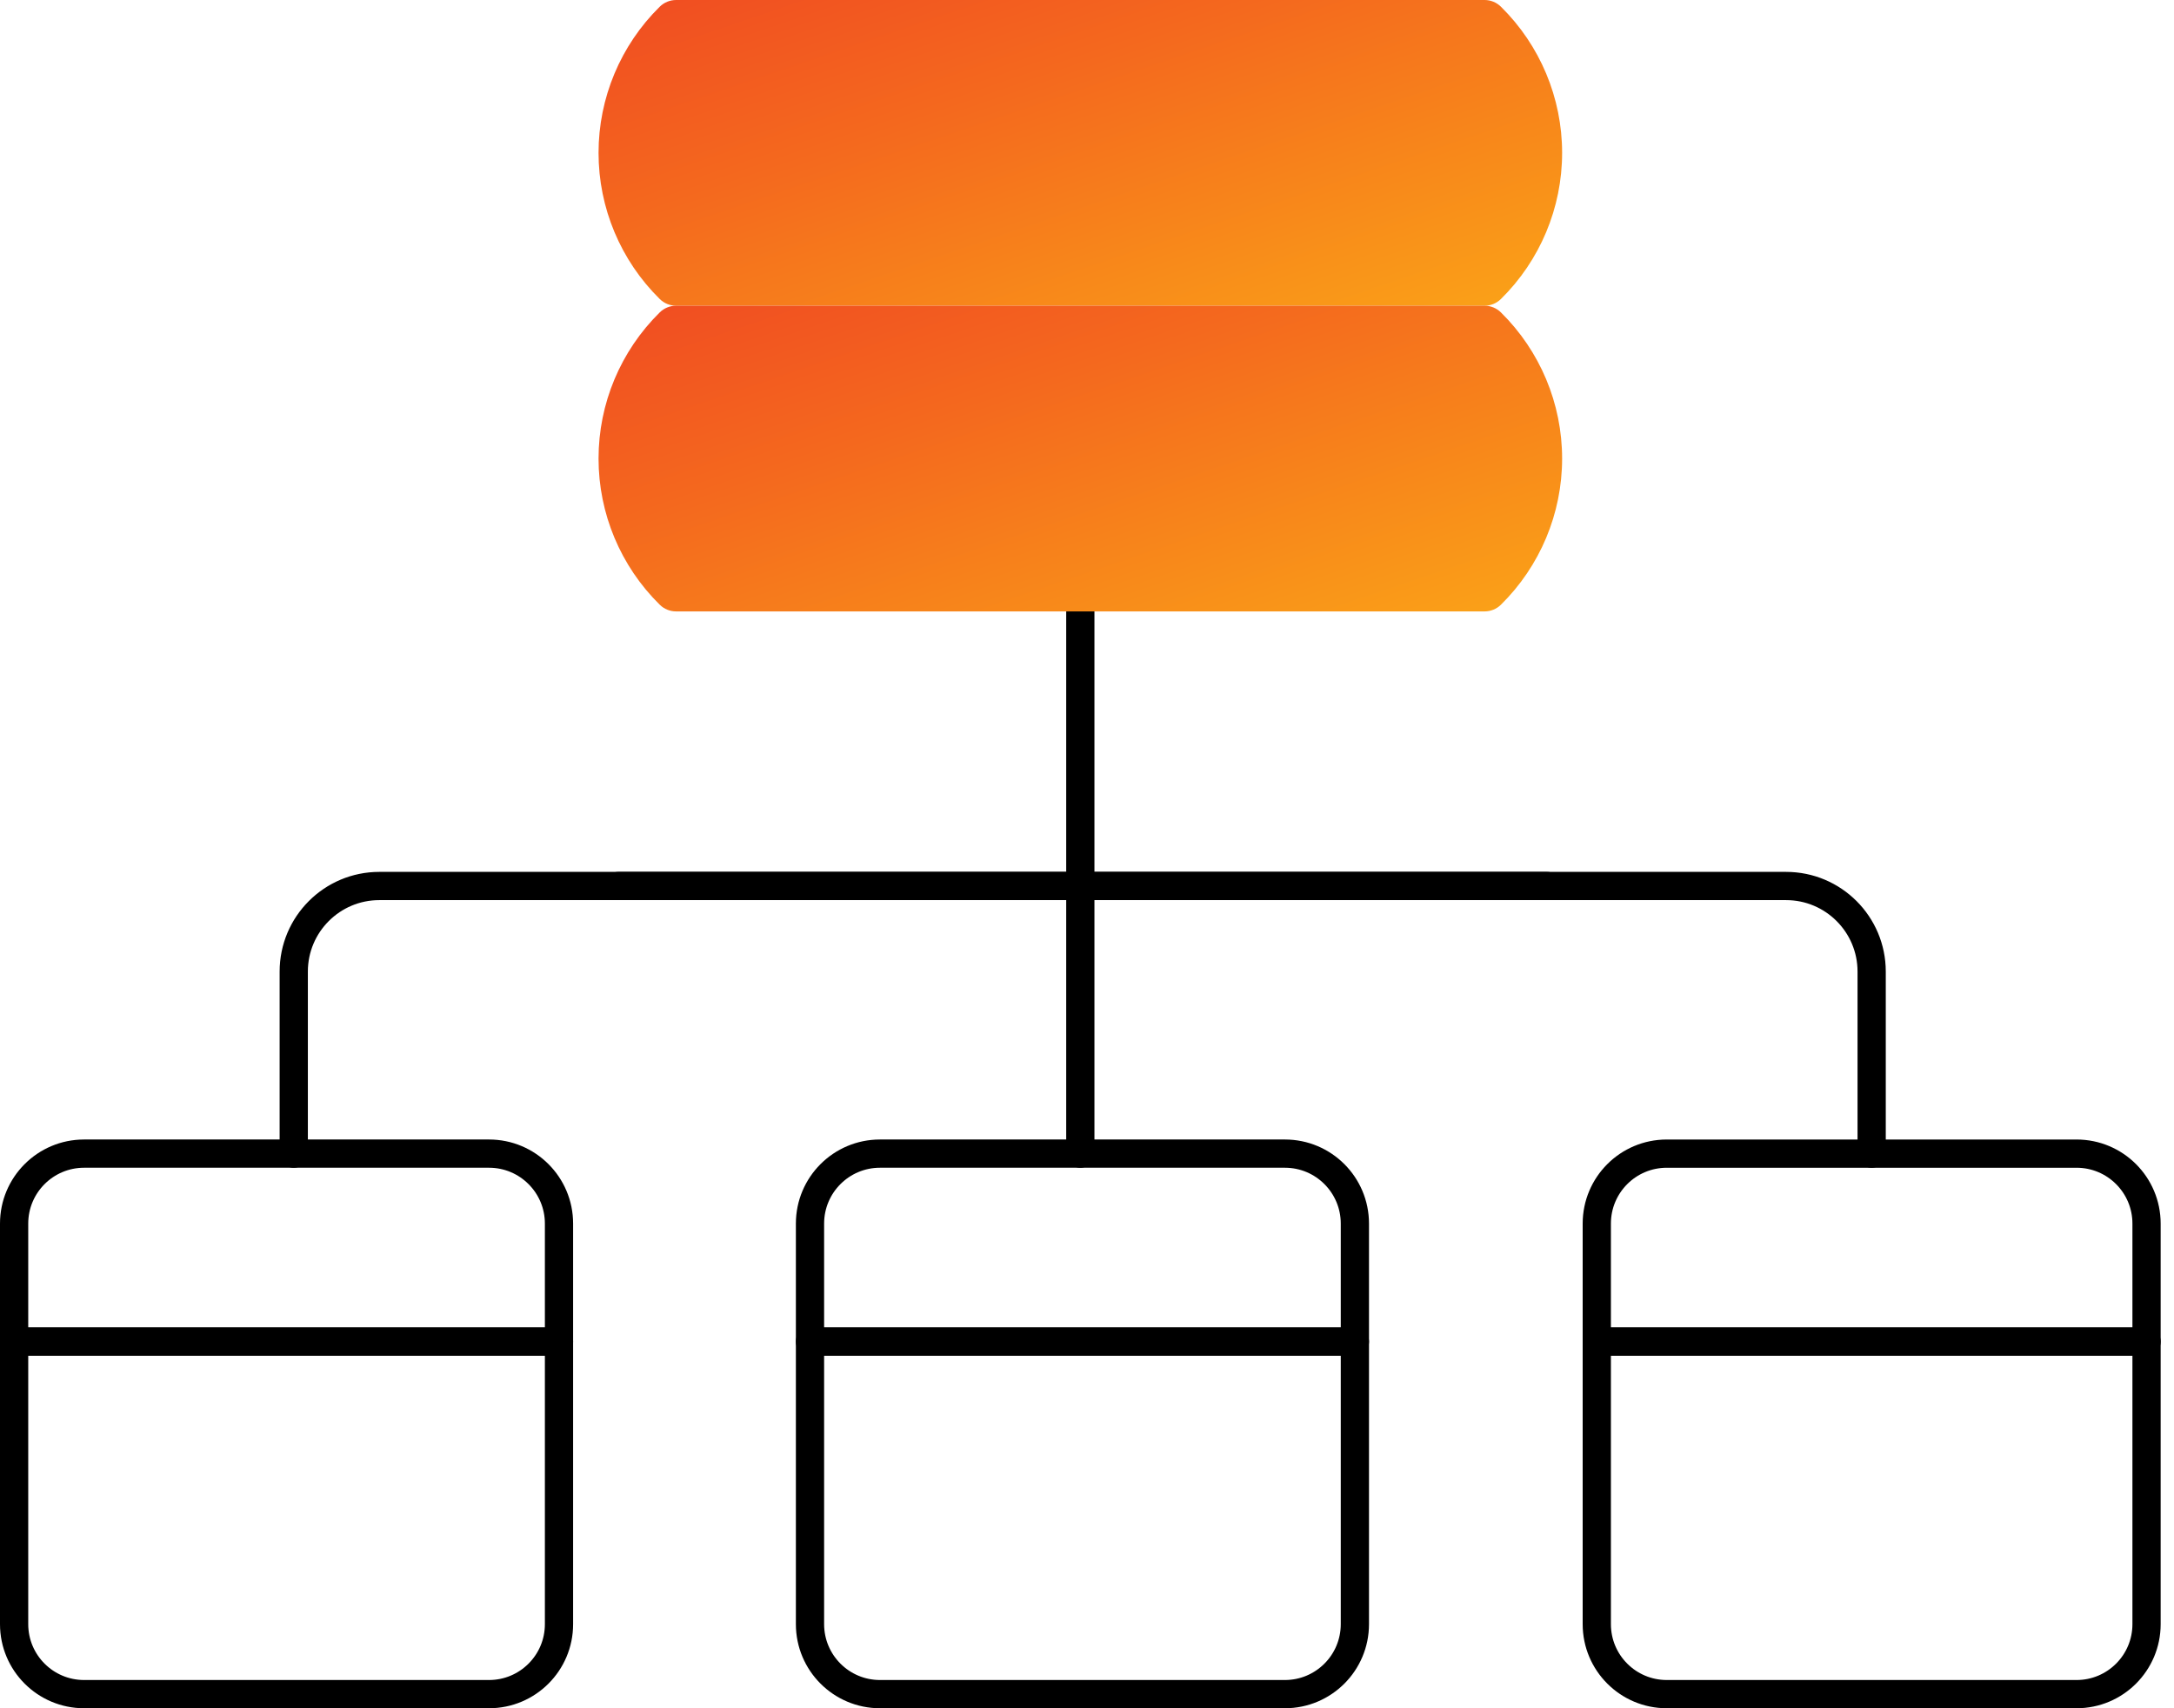 <?xml version="1.0" encoding="UTF-8"?>
<svg xmlns="http://www.w3.org/2000/svg" width="154" height="121" viewBox="0 0 154 121" fill="none">
  <path d="M76.527 43.308V81.714" stroke="black" stroke-width="2" stroke-miterlimit="10" stroke-linecap="round" stroke-linejoin="round"></path>
  <path d="M132.583 81.714V68.82C132.583 65.472 129.868 62.758 126.52 62.758H43.808" stroke="black" stroke-width="2" stroke-miterlimit="10" stroke-linecap="round" stroke-linejoin="round"></path>
  <path d="M20.808 81.714V68.82C20.808 65.472 23.522 62.758 26.87 62.758H109.583" stroke="black" stroke-width="2" stroke-miterlimit="10" stroke-linecap="round" stroke-linejoin="round"></path>
  <path d="M57.378 86.67V95.029H95.976V86.67C95.976 83.933 93.757 81.714 91.02 81.714H62.334C59.597 81.714 57.378 83.933 57.378 86.67Z" stroke="black" stroke-width="2" stroke-miterlimit="10" stroke-linecap="round" stroke-linejoin="round"></path>
  <path d="M147.099 81.715H118.068C115.331 81.715 113.112 83.933 113.112 86.67V95.029H152.055V86.67C152.055 83.933 149.836 81.715 147.099 81.715Z" stroke="black" stroke-width="2" stroke-miterlimit="10" stroke-linecap="round" stroke-linejoin="round"></path>
  <path d="M62.334 120H91.02C93.757 120 95.976 117.781 95.976 115.044V95.029H57.378V115.044C57.378 117.781 59.597 120 62.334 120Z" stroke="black" stroke-width="2" stroke-miterlimit="10" stroke-linecap="round" stroke-linejoin="round"></path>
  <path d="M1 86.67V95.029H39.598V86.67C39.598 83.933 37.379 81.714 34.642 81.714H5.956C3.219 81.714 1 83.933 1 86.67Z" stroke="black" stroke-width="2" stroke-miterlimit="10" stroke-linecap="round" stroke-linejoin="round"></path>
  <path d="M5.956 120H34.642C37.379 120 39.598 117.781 39.598 115.044V95.029H1V115.044C1 117.781 3.219 120 5.956 120Z" stroke="black" stroke-width="2" stroke-miterlimit="10" stroke-linecap="round" stroke-linejoin="round"></path>
  <path d="M113.112 95.029V115.044C113.112 117.781 115.331 120 118.068 120H147.099C149.836 120 152.055 117.781 152.055 115.044V95.029H113.112Z" stroke="black" stroke-width="2" stroke-miterlimit="10" stroke-linecap="round" stroke-linejoin="round"></path>
  <path d="M106.318 21.183C106.011 21.485 105.597 21.654 105.167 21.654H47.889C47.458 21.654 47.044 21.485 46.738 21.183C43.962 18.452 42.399 14.721 42.399 10.828C42.399 6.935 43.961 3.206 46.734 0.475C47.043 0.171 47.46 0 47.894 0H105.162C105.596 0 106.012 0.171 106.321 0.475C109.094 3.206 110.656 6.935 110.656 10.828C110.656 14.721 109.093 18.452 106.318 21.183Z" fill="url(#paint0_linear_502_603)"></path>
  <path d="M106.318 42.837C106.011 43.139 105.597 43.308 105.167 43.308H47.889C47.458 43.308 47.044 43.139 46.738 42.837C43.962 40.106 42.399 36.375 42.399 32.481C42.399 28.589 43.961 24.86 46.734 22.129C47.043 21.825 47.46 21.654 47.894 21.654H105.162C105.596 21.654 106.012 21.825 106.321 22.129C109.094 24.86 110.656 28.589 110.656 32.481C110.656 36.375 109.093 40.106 106.318 42.837Z" fill="url(#paint1_linear_502_603)"></path>
  <defs>
    <linearGradient id="paint0_linear_502_603" x1="-13.914" y1="-15.935" x2="14.801" y2="68.528" gradientUnits="userSpaceOnUse">
      <stop stop-color="#EC2227"></stop>
      <stop offset="0.12" stop-color="#EC2A25"></stop>
      <stop offset="0.31" stop-color="#EF4123"></stop>
      <stop offset="0.54" stop-color="#F4681E"></stop>
      <stop offset="0.81" stop-color="#FA9C18"></stop>
      <stop offset="0.92" stop-color="#FDB515"></stop>
    </linearGradient>
    <linearGradient id="paint1_linear_502_603" x1="-13.914" y1="5.719" x2="14.801" y2="90.182" gradientUnits="userSpaceOnUse">
      <stop stop-color="#EC2227"></stop>
      <stop offset="0.12" stop-color="#EC2A25"></stop>
      <stop offset="0.31" stop-color="#EF4123"></stop>
      <stop offset="0.54" stop-color="#F4681E"></stop>
      <stop offset="0.81" stop-color="#FA9C18"></stop>
      <stop offset="0.92" stop-color="#FDB515"></stop>
    </linearGradient>
  </defs>
</svg>
